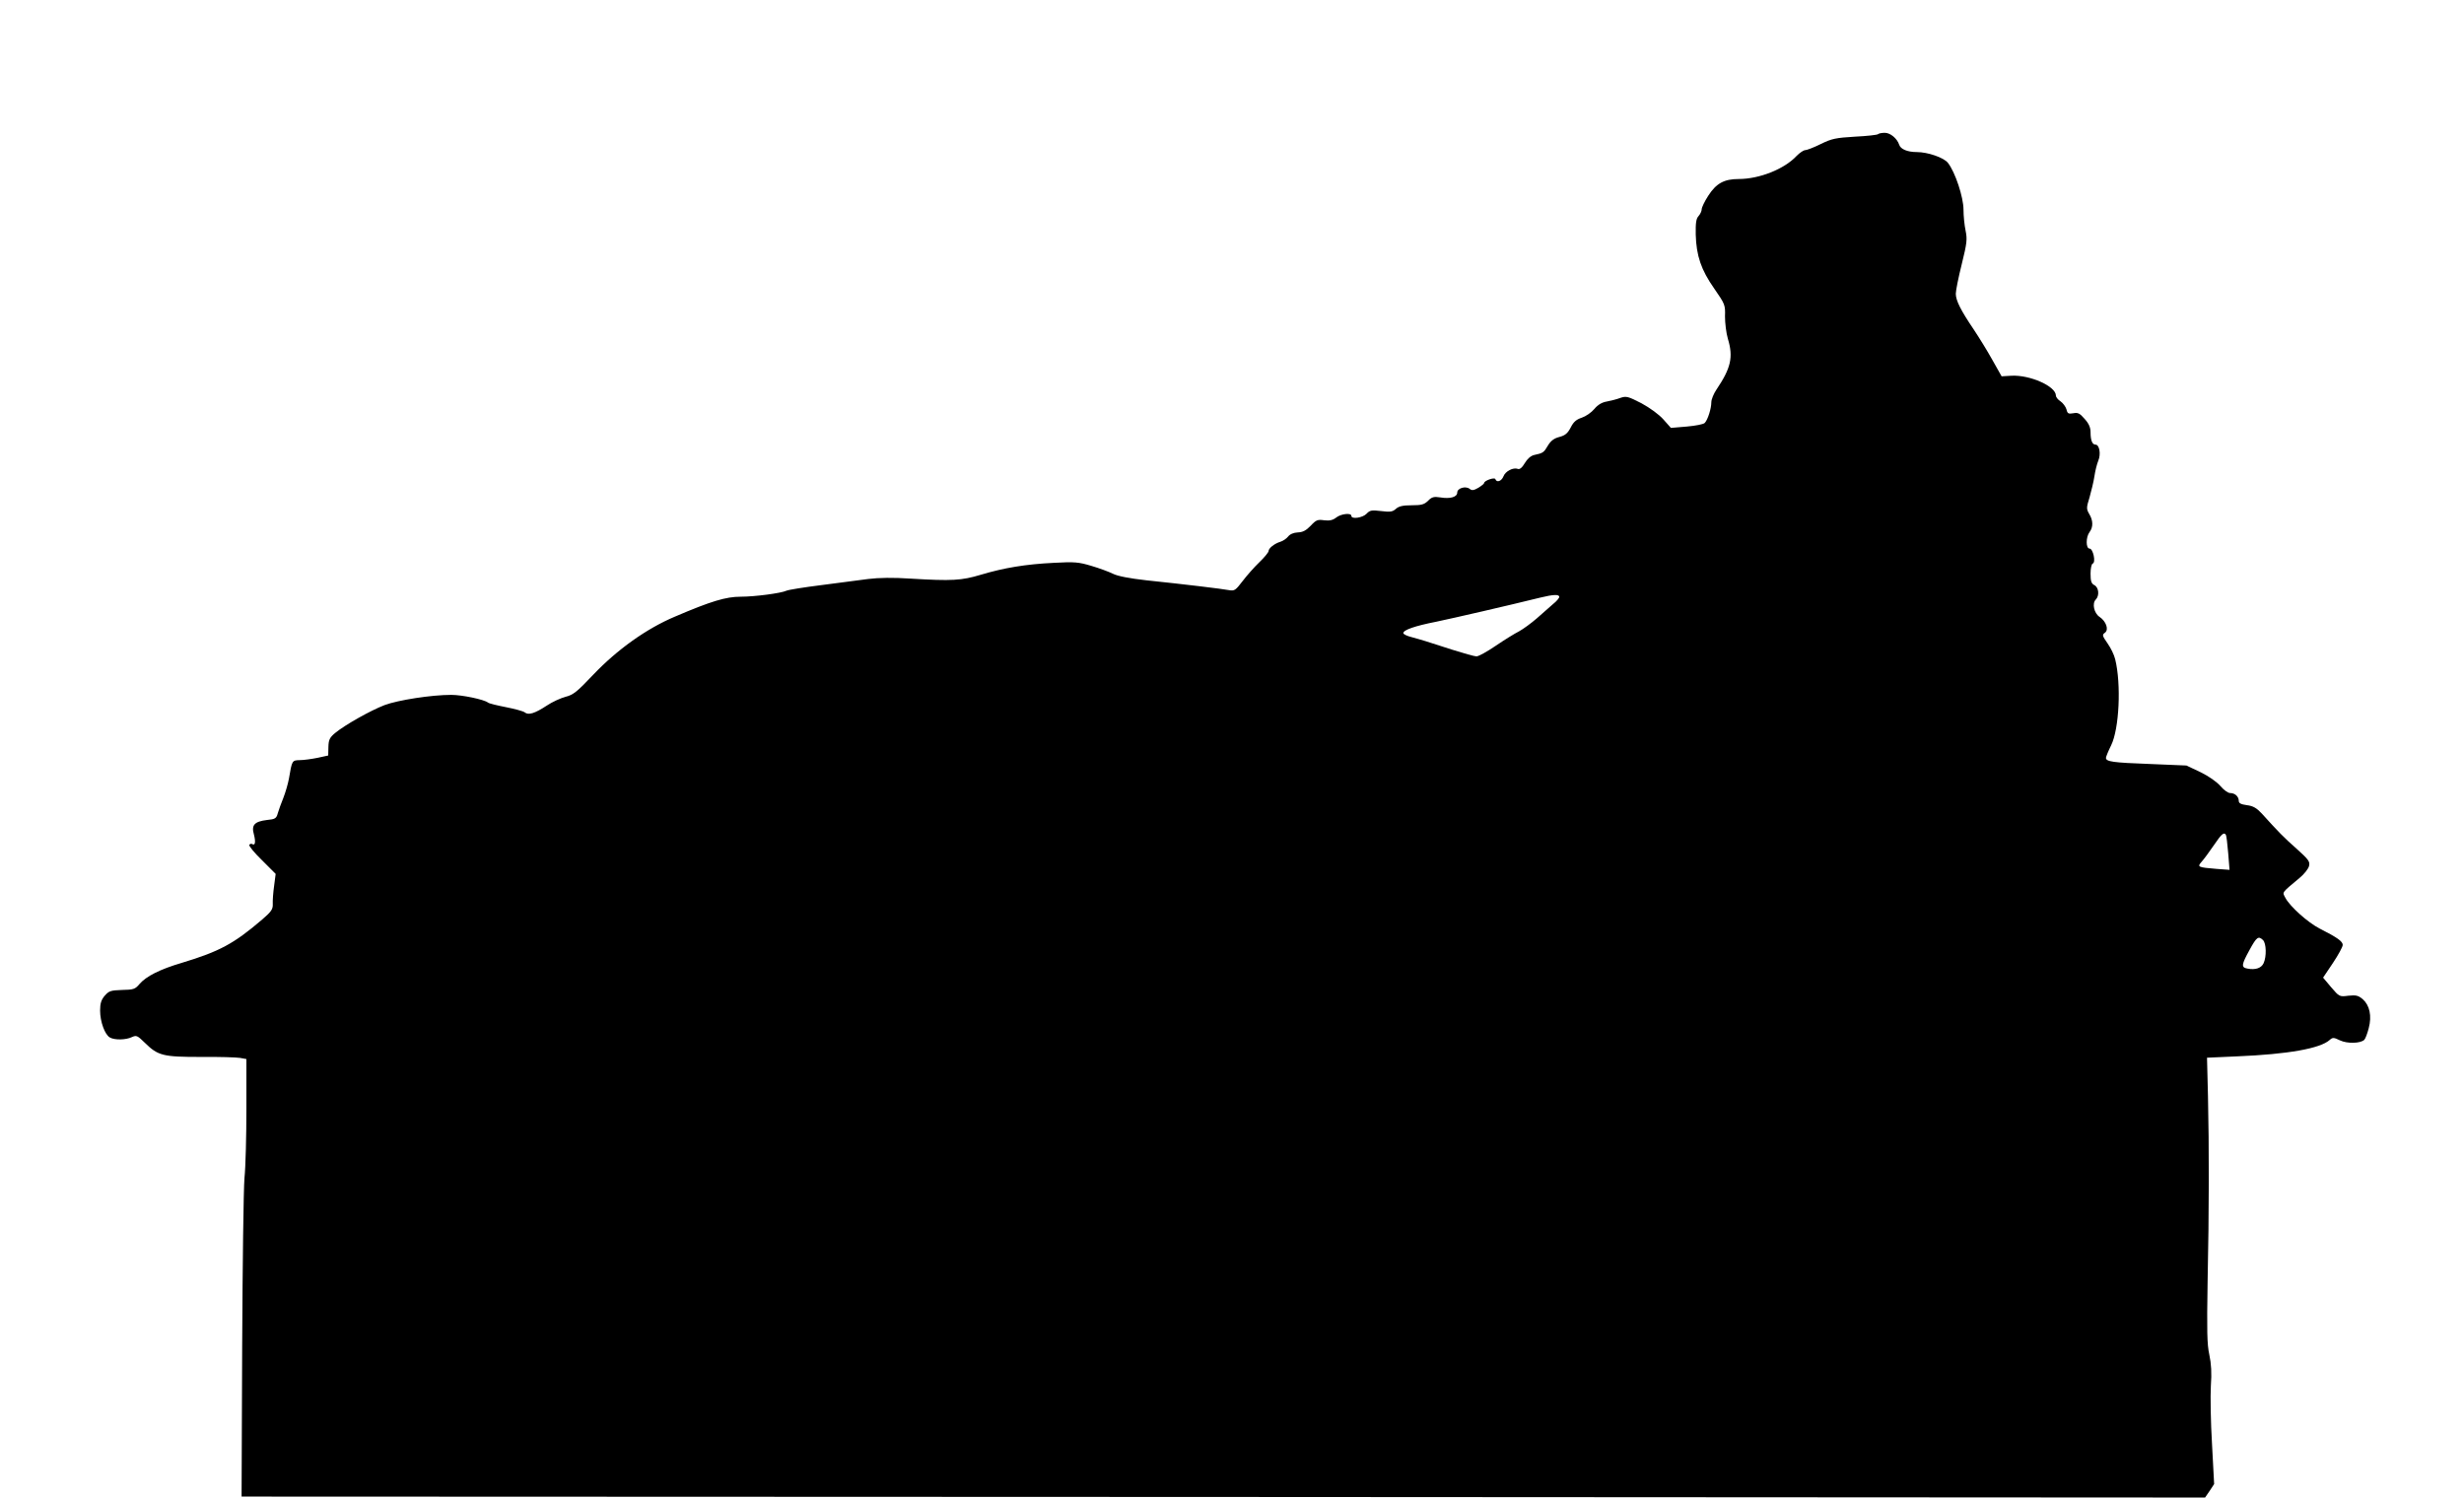 <?xml version="1.0" standalone="no"?>
<!DOCTYPE svg PUBLIC "-//W3C//DTD SVG 20010904//EN"
 "http://www.w3.org/TR/2001/REC-SVG-20010904/DTD/svg10.dtd">
<svg version="1.0" xmlns="http://www.w3.org/2000/svg"
 width="1280pt" height="778pt" viewBox="0 0 1280 778"
 preserveAspectRatio="xMidYMid meet">
<g transform="translate(0,778) scale(0.1,-0.1)"
fill="#000000" stroke="none">
<path d="M9756 7083 c-4 -4 -58 -10 -120 -13 -99 -6 -120 -10 -177 -38 -36
-18 -73 -32 -81 -32 -9 0 -29 -14 -45 -30 -63 -68 -193 -120 -301 -120 -76 0
-117 -23 -158 -87 -19 -29 -34 -61 -34 -70 0 -9 -7 -25 -16 -35 -13 -14 -16
-36 -15 -96 3 -111 28 -184 96 -281 56 -81 58 -85 56 -145 0 -33 6 -86 15
-116 29 -96 16 -152 -60 -265 -14 -21 -26 -50 -26 -65 0 -32 -18 -90 -34 -107
-6 -7 -48 -15 -93 -19 l-83 -7 -39 44 c-23 26 -70 60 -114 84 -70 36 -79 38
-109 28 -18 -7 -50 -15 -71 -19 -25 -4 -47 -17 -65 -39 -15 -18 -44 -38 -65
-45 -28 -9 -43 -22 -57 -50 -16 -31 -29 -42 -59 -50 -28 -7 -45 -20 -60 -45
-21 -36 -25 -39 -72 -49 -17 -4 -35 -20 -48 -42 -14 -24 -27 -34 -36 -30 -24
9 -65 -12 -75 -39 -10 -25 -35 -34 -42 -14 -4 11 -58 -8 -58 -20 0 -4 -14 -15
-30 -25 -24 -14 -34 -15 -45 -6 -21 17 -65 4 -65 -19 0 -23 -36 -34 -89 -25
-32 5 -43 2 -62 -17 -20 -20 -34 -24 -86 -24 -45 0 -67 -5 -82 -19 -17 -15
-29 -17 -77 -11 -49 6 -58 4 -75 -14 -20 -21 -79 -30 -79 -11 0 17 -54 11 -79
-9 -18 -14 -35 -17 -62 -14 -34 5 -42 2 -70 -28 -24 -25 -41 -34 -67 -35 -22
-1 -41 -9 -51 -22 -9 -11 -27 -23 -41 -27 -29 -9 -60 -33 -60 -48 0 -6 -21
-32 -47 -57 -27 -26 -66 -70 -88 -99 -36 -47 -42 -52 -70 -47 -36 7 -236 31
-428 51 -90 10 -151 22 -175 34 -20 10 -71 29 -112 41 -66 20 -89 22 -195 16
-146 -7 -260 -26 -380 -62 -100 -30 -150 -33 -365 -20 -88 6 -165 5 -220 -2
-47 -6 -157 -20 -245 -32 -88 -11 -169 -24 -180 -29 -28 -13 -164 -31 -237
-31 -77 0 -154 -23 -343 -104 -147 -62 -299 -171 -423 -301 -84 -89 -104 -105
-144 -115 -26 -7 -70 -27 -98 -46 -61 -40 -95 -51 -114 -35 -7 6 -51 18 -97
27 -46 9 -88 19 -94 24 -20 16 -134 40 -191 40 -103 0 -276 -27 -346 -53 -75
-29 -206 -103 -257 -145 -29 -24 -34 -36 -35 -73 l-1 -44 -55 -12 c-30 -6 -72
-12 -92 -12 -41 -1 -41 -1 -57 -96 -5 -27 -18 -72 -29 -100 -11 -27 -24 -63
-29 -80 -7 -27 -14 -31 -56 -35 -65 -8 -82 -26 -68 -75 10 -39 7 -60 -9 -50
-5 3 -11 1 -15 -4 -3 -6 27 -42 66 -80 l71 -71 -8 -62 c-5 -35 -8 -77 -7 -95
1 -26 -7 -39 -55 -80 -147 -126 -222 -166 -417 -225 -115 -34 -186 -70 -221
-111 -22 -26 -31 -29 -90 -30 -59 -2 -68 -5 -90 -30 -18 -21 -24 -40 -24 -77
0 -58 25 -126 51 -140 24 -14 83 -13 114 2 24 11 29 8 68 -30 68 -67 95 -73
290 -73 94 1 185 -2 204 -5 l33 -6 0 -257 c0 -141 -4 -303 -10 -361 -5 -58
-10 -454 -12 -880 l-3 -775 5100 -2 5100 -3 24 35 23 35 -11 208 c-7 114 -9
250 -6 302 5 67 2 115 -8 162 -12 54 -13 126 -9 375 8 376 8 702 2 968 l-5
200 156 7 c266 11 432 41 481 85 16 14 21 14 54 -2 38 -18 107 -16 126 3 6 6
16 33 23 60 17 64 5 119 -31 151 -24 20 -35 22 -75 18 -46 -6 -47 -5 -89 44
l-42 50 51 76 c28 42 51 84 51 94 0 18 -27 38 -120 85 -62 32 -153 114 -177
158 -17 33 -25 23 74 106 23 19 45 47 48 61 6 23 -3 34 -65 90 -68 60 -92 85
-180 182 -27 29 -45 40 -78 44 -30 4 -42 10 -42 22 0 23 -20 41 -45 41 -11 0
-33 16 -50 36 -18 21 -60 51 -103 72 l-74 35 -191 8 c-192 7 -227 12 -227 32
0 5 12 35 27 65 42 86 53 317 21 447 -5 22 -23 59 -40 83 -27 39 -29 44 -13
55 21 16 6 59 -28 82 -29 19 -40 70 -20 90 20 20 16 63 -7 75 -16 8 -20 21
-20 60 0 27 5 50 11 52 18 6 2 78 -16 78 -20 0 -20 60 0 86 19 25 19 60 -2 94
-15 26 -15 32 2 87 9 32 21 81 25 108 4 28 13 64 20 81 15 35 6 84 -14 84 -17
0 -26 22 -26 65 0 24 -9 45 -31 69 -25 29 -35 34 -59 29 -25 -4 -30 -2 -35 20
-4 14 -18 33 -31 42 -13 8 -24 22 -24 30 0 48 -134 108 -231 103 l-51 -3 -48
85 c-26 47 -70 118 -96 157 -69 102 -94 152 -94 187 0 17 14 86 31 154 27 109
29 129 20 173 -6 28 -11 77 -11 110 0 64 -43 195 -81 243 -21 27 -104 56 -162
56 -48 0 -84 15 -91 38 -11 33 -46 62 -75 62 -15 0 -31 -3 -35 -7z m-1656
-2404 c0 -6 -14 -23 -32 -37 -17 -15 -55 -48 -84 -74 -30 -26 -71 -56 -93 -68
-22 -11 -77 -45 -121 -75 -44 -30 -89 -55 -100 -55 -10 0 -67 16 -127 35 -138
45 -159 51 -210 65 -24 6 -43 15 -43 21 0 16 59 37 171 59 91 19 373 84 539
125 69 17 100 18 100 4z m3463 -1236 c3 -5 8 -47 12 -95 l7 -87 -68 5 c-97 8
-101 10 -77 37 11 12 39 50 63 85 40 59 53 71 63 55z m193 -547 c17 -17 19
-85 3 -120 -12 -26 -43 -36 -84 -28 -33 6 -32 19 11 97 37 68 46 74 70 51z"/>
</g>
</svg>
